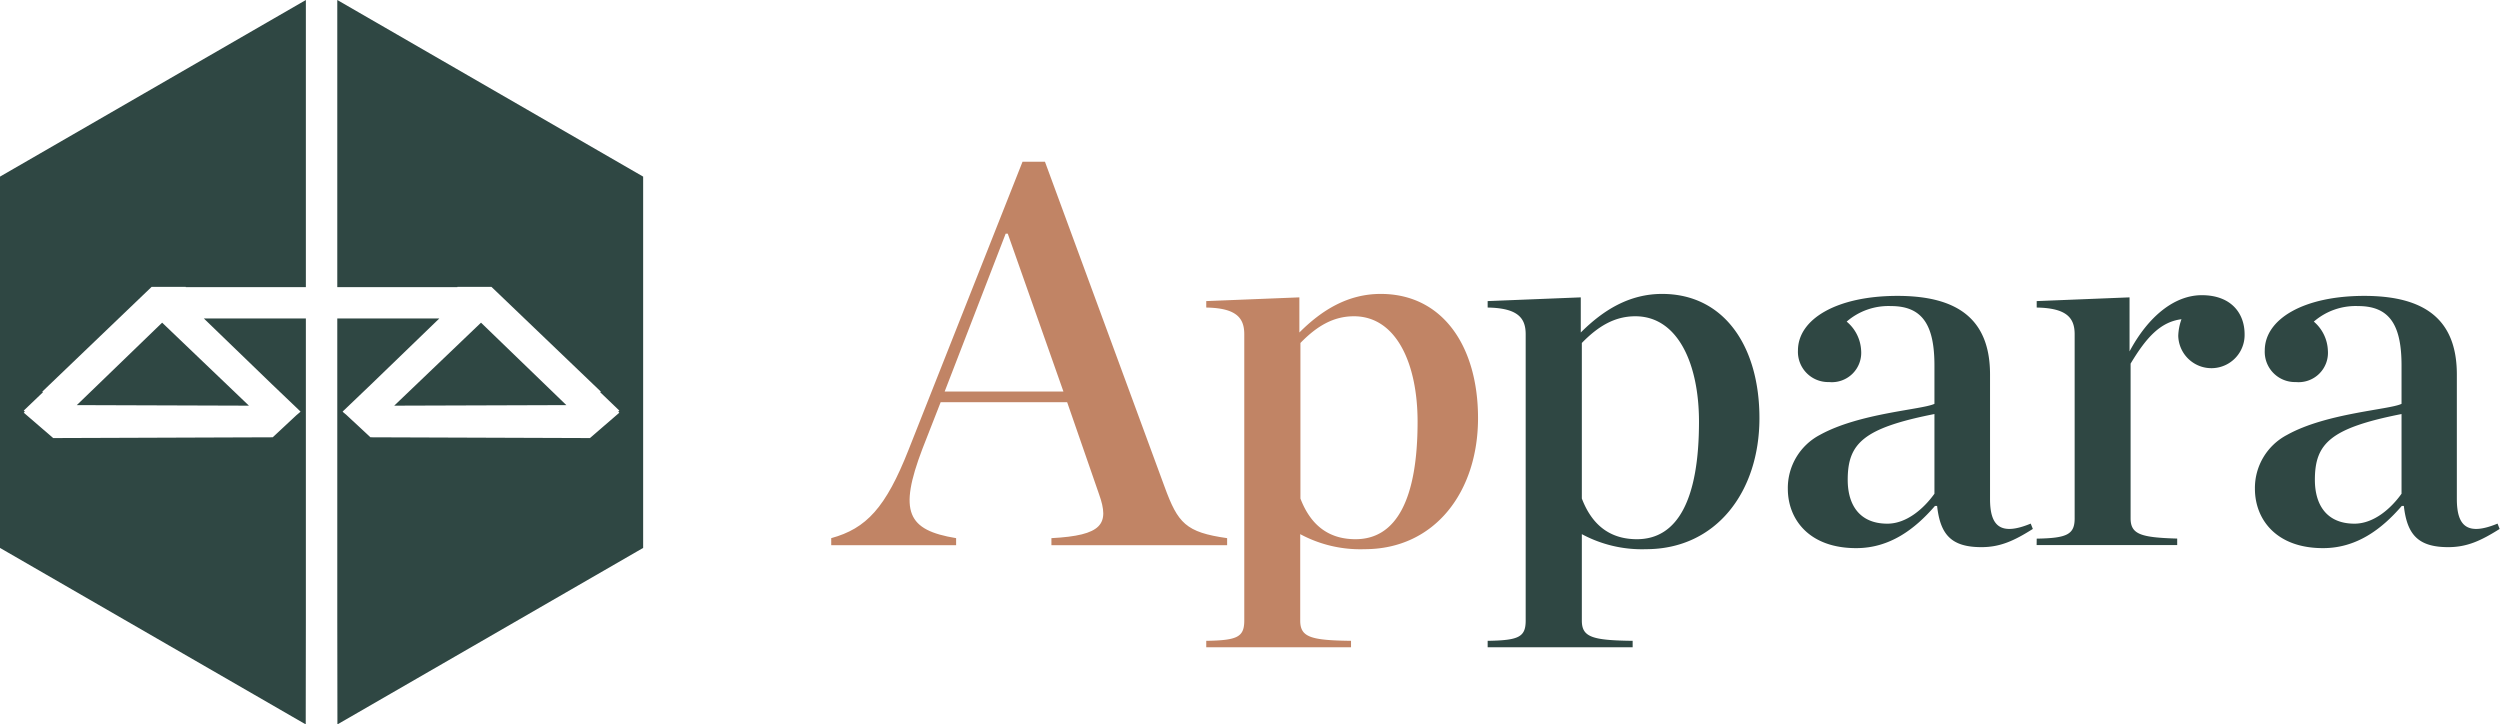 <?xml version="1.0" encoding="UTF-8"?> <svg xmlns="http://www.w3.org/2000/svg" viewBox="0 0 355.71 103.07"><defs><style>.cls-1{fill:#2f4743;}.cls-2{fill:#c18465;}</style></defs><title>Appara Logo Full Colour</title><g id="Layer_2" data-name="Layer 2"><g id="Layer_1-2" data-name="Layer 1"><polygon class="cls-1" points="10.93 57.64 35.42 57.72 23.07 45.91 10.93 57.64"></polygon><polygon class="cls-1" points="43.52 88.14 43.52 45.31 29 45.31 38.7 54.68 42.75 58.55 42.73 58.57 42.75 58.59 42.2 59.05 38.8 62.22 7.57 62.33 3.38 58.72 3.54 58.57 3.38 58.42 6.11 55.81 6.02 55.72 21.57 40.82 21.63 40.82 26.34 40.82 26.43 40.82 26.43 40.85 28 40.85 28.06 40.85 43.44 40.85 43.52 40.85 43.52 0 0 25.13 0 77.96 43.5 103.07 43.52 88.14"></polygon><polygon class="cls-1" points="47.99 0 47.99 40.85 48.07 40.85 63.45 40.85 63.51 40.85 65.08 40.85 65.08 40.82 65.16 40.82 69.88 40.82 69.93 40.82 85.49 55.72 85.4 55.81 88.12 58.42 87.97 58.57 88.12 58.72 83.94 62.33 52.71 62.22 49.3 59.05 48.76 58.59 48.78 58.57 48.76 58.55 52.81 54.68 62.51 45.31 47.99 45.31 47.99 88.14 48.01 103.07 91.51 77.96 91.51 25.13 47.99 0"></polygon><polygon class="cls-1" points="68.44 45.91 56.09 57.72 80.58 57.64 68.44 45.91"></polygon><path class="cls-2" d="M151.84,57.23h-18l-2.59,6.62c-3.43,9-2.14,11.58,4.79,12.72v1H118.27v-1c5-1.37,7.76-4.34,11-12.56l16.22-41h3.19L165.7,69.26c1.9,5.18,3,6.47,8.9,7.31v1h-25v-1c7.23-.38,8.3-2,6.78-6.24Zm-.53-1.52-7.92-22.46h-.3l-8.68,22.46Z"></path><path class="cls-2" d="M171.63,91.18c4.42-.07,5.41-.53,5.41-2.89V47.56c0-2.28-1.07-3.73-5.41-3.8v-.92l13.25-.53v5c3.19-3.2,6.92-5.49,11.57-5.49,8.83,0,13.85,7.46,13.85,17.67,0,10.5-6.16,18.65-16.13,18.65A18,18,0,0,1,185,76V88.29c0,2.36,1.45,2.82,7.23,2.89v.92H171.63ZM201.7,60c0-8.22-3-15-9.06-15-2.89,0-5.25,1.37-7.61,3.8V70.93c1.6,4.19,4.41,5.79,7.84,5.79C198.73,76.72,201.7,70.93,201.7,60Z"></path><path class="cls-1" d="M211.67,91.18c4.42-.07,5.41-.53,5.41-2.89V47.56c0-2.28-1.07-3.73-5.41-3.8v-.92l13.25-.53v5c3.2-3.2,6.92-5.49,11.57-5.49,8.83,0,13.85,7.46,13.85,17.67,0,10.5-6.16,18.65-16.13,18.65A18,18,0,0,1,225.07,76V88.29c0,2.36,1.45,2.82,7.23,2.89v.92H211.67ZM241.74,60c0-8.22-3-15-9.06-15-2.89,0-5.25,1.37-7.61,3.8V70.93c1.6,4.19,4.42,5.79,7.84,5.79C238.77,76.72,241.74,70.93,241.74,60Z"></path><path class="cls-1" d="M254.38,69.56a8.53,8.53,0,0,1,4.56-7.68c5.64-3.12,14.54-3.58,16.3-4.42V52c0-5.71-1.68-8.45-6.17-8.45a9.08,9.08,0,0,0-6.32,2.21,5.7,5.7,0,0,1,2.06,4.11,4.18,4.18,0,0,1-4.57,4.49,4.3,4.3,0,0,1-4.42-4.49c0-4.49,5.56-7.77,14.16-7.77s13.17,3.35,13.17,11.19V71c0,3.73,1.37,5.33,5.79,3.5l.3.76c-2.66,1.68-4.64,2.59-7.31,2.59-4.26,0-5.86-1.75-6.31-5.86h-.31c-2.89,3.35-6.47,6-11.19,6C257.35,78,254.38,73.83,254.38,69.56Zm20.86.69V58.91c-10.13,2-12.34,4.18-12.34,9.36,0,3.65,1.75,6.24,5.64,6.24C271.28,74.51,273.71,72.38,275.24,70.25Z"></path><path class="cls-1" d="M289.79,76.64c4.33-.07,5.4-.6,5.4-2.89V47.56c0-2.28-1.07-3.73-5.4-3.8v-.92L303,42.31V50c2.67-5,6.4-8,10.28-8,4.19,0,6.09,2.59,6.09,5.55a4.72,4.72,0,1,1-9.44.23,7.61,7.61,0,0,1,.46-2.36c-3,.38-5,2.59-7.24,6.32v22c0,2.29,1.45,2.74,6.63,2.89v.92h-20Z"></path><path class="cls-1" d="M320.84,69.56a8.52,8.52,0,0,1,4.57-7.68C331,58.76,340,58.3,341.7,57.46V52c0-5.71-1.67-8.45-6.16-8.45a9.08,9.08,0,0,0-6.32,2.21,5.69,5.69,0,0,1,2,4.11,4.18,4.18,0,0,1-4.56,4.49,4.3,4.3,0,0,1-4.42-4.49c0-4.49,5.56-7.77,14.16-7.77s13.17,3.35,13.17,11.19V71c0,3.73,1.37,5.33,5.79,3.5l.3.76c-2.67,1.68-4.64,2.59-7.31,2.59-4.26,0-5.86-1.75-6.32-5.86h-.3c-2.89,3.35-6.47,6-11.19,6C323.81,78,320.84,73.83,320.84,69.56Zm20.86.69V58.91c-10.12,2-12.33,4.18-12.33,9.36,0,3.65,1.75,6.24,5.63,6.24C337.74,74.51,340.18,72.38,341.7,70.25Z"></path></g></g></svg> 